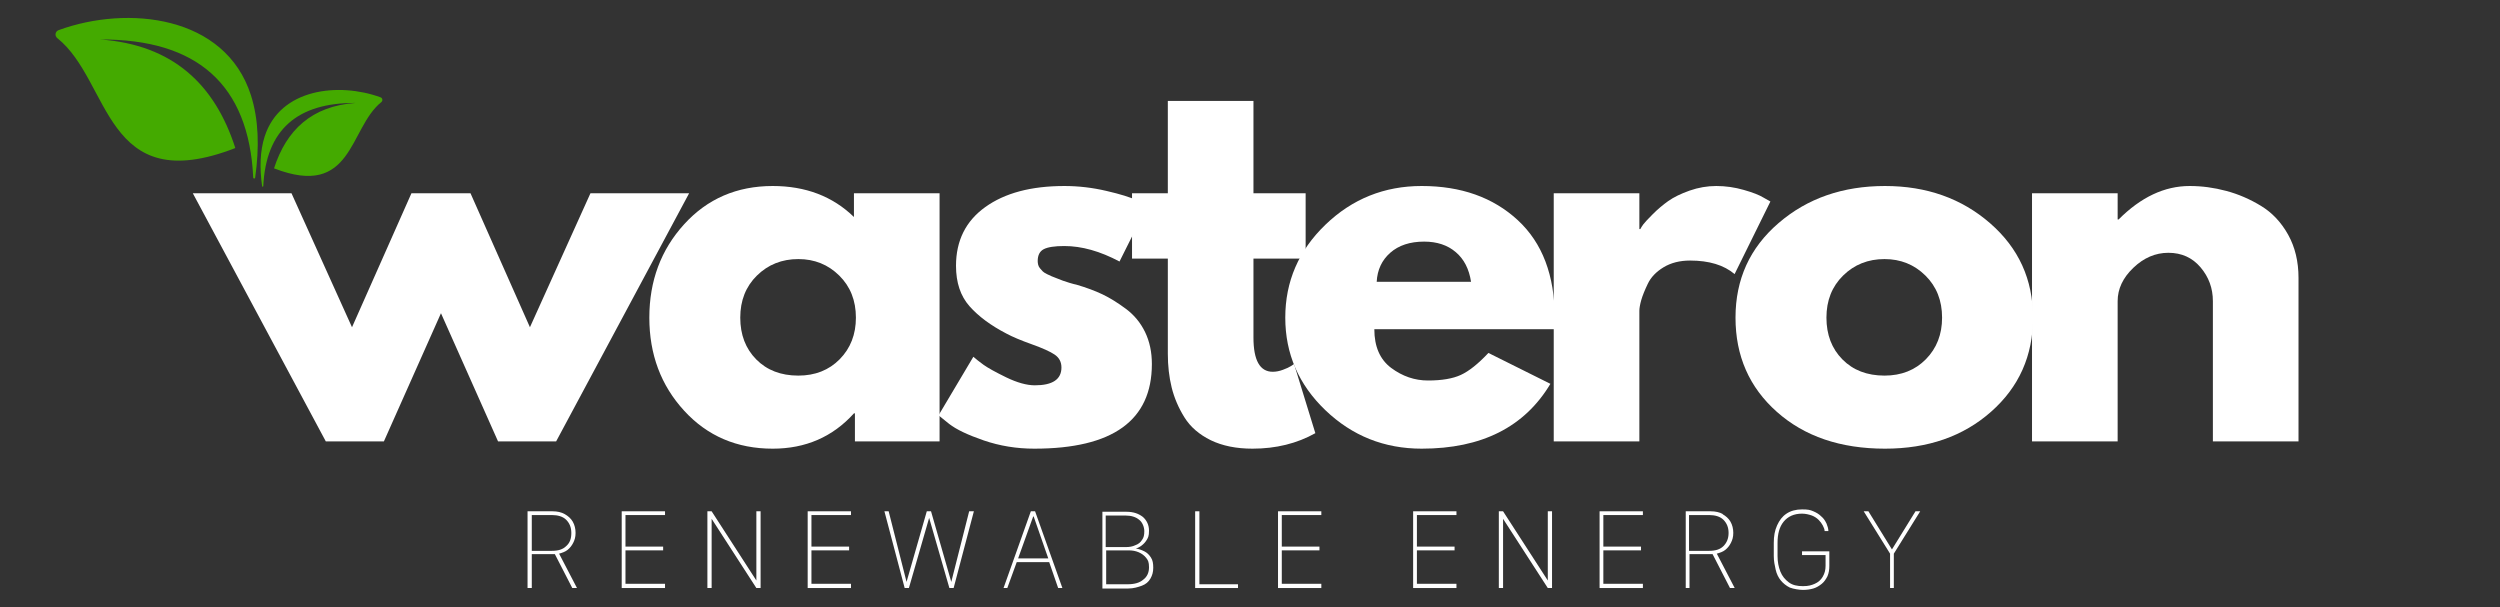 <?xml version="1.0" encoding="UTF-8" standalone="no"?>
<!DOCTYPE svg PUBLIC "-//W3C//DTD SVG 1.1//EN" "http://www.w3.org/Graphics/SVG/1.1/DTD/svg11.dtd">
<svg width="100%" height="100%" viewBox="0 0 531 129" version="1.1" xmlns="http://www.w3.org/2000/svg" xmlns:xlink="http://www.w3.org/1999/xlink" xml:space="preserve" xmlns:serif="http://www.serif.com/" style="fill-rule:evenodd;clip-rule:evenodd;stroke-linejoin:round;stroke-miterlimit:2;">
    <rect x="0" y="0" width="531" height="129" fill="#333333" stroke="none"/>
    <rect id="Artboard1" x="0" y="0" width="530.577" height="128.977" style="fill:none;"/>
    <g>
        <g>
            <g>
                <g>
                    <g>
                        <path d="M81.537,93.757l-12.333,0l-28.25,-52.709l20.958,0l12.854,28.459l12.625,-28.459l12.542,0l12.625,28.459l12.854,-28.459l20.958,0l-28.25,52.709l-12.333,0l-12.125,-27.23l-12.125,27.23Z" style="fill:white;fill-rule:nonzero;"/>
                        <path d="M145.315,87.236c-4.932,-5.375 -7.396,-11.964 -7.396,-19.771c0,-7.802 2.464,-14.417 7.396,-19.833c4.927,-5.417 11.198,-8.125 18.813,-8.125c6.984,0 12.734,2.198 17.25,6.583l0,-5.042l18.187,0l0,52.709l-17.979,0l0,-5.959l-0.208,0c-4.516,5 -10.266,7.5 -17.25,7.5c-7.615,0 -13.886,-2.687 -18.813,-8.062Zm15.459,-28.709c-2.365,2.323 -3.542,5.303 -3.542,8.938c-0,3.625 1.13,6.583 3.396,8.875c2.26,2.292 5.239,3.437 8.937,3.437c3.568,0 6.5,-1.156 8.792,-3.479c2.292,-2.333 3.437,-5.276 3.437,-8.833c-0,-3.635 -1.182,-6.615 -3.541,-8.938c-2.365,-2.333 -5.261,-3.5 -8.688,-3.5c-3.489,0 -6.416,1.167 -8.791,3.5Z" style="fill:white;fill-rule:nonzero;"/>
                        <path d="M226.053,39.507c3.01,0 5.989,0.349 8.937,1.041c2.959,0.683 5.151,1.365 6.584,2.042l2.166,1.042l-5.958,11.916c-4.115,-2.192 -8.021,-3.291 -11.729,-3.291c-2.042,0 -3.495,0.224 -4.354,0.666c-0.865,0.448 -1.292,1.287 -1.292,2.521c0,0.266 0.031,0.537 0.104,0.813c0.068,0.281 0.209,0.536 0.417,0.77c0.208,0.24 0.396,0.448 0.562,0.625c0.167,0.167 0.459,0.355 0.875,0.563c0.417,0.208 0.74,0.365 0.98,0.458c0.234,0.099 0.625,0.25 1.166,0.459c0.552,0.208 0.964,0.369 1.229,0.479c0.276,0.099 0.74,0.25 1.396,0.458c0.651,0.198 1.151,0.328 1.5,0.396c2.125,0.625 3.969,1.312 5.542,2.062c1.568,0.75 3.229,1.782 4.979,3.084c1.75,1.307 3.104,2.953 4.063,4.937c0.958,1.99 1.437,4.245 1.437,6.771c0,11.99 -8.323,17.979 -24.958,17.979c-3.766,0 -7.349,-0.583 -10.75,-1.75c-3.391,-1.166 -5.834,-2.333 -7.334,-3.5l-2.27,-1.833l7.395,-12.438c0.552,0.49 1.276,1.058 2.167,1.709c0.885,0.64 2.49,1.531 4.813,2.666c2.333,1.125 4.359,1.688 6.083,1.688c3.76,0 5.646,-1.26 5.646,-3.792c0,-1.166 -0.479,-2.073 -1.438,-2.729c-0.958,-0.651 -2.594,-1.385 -4.896,-2.208c-2.291,-0.818 -4.083,-1.573 -5.375,-2.271c-3.291,-1.708 -5.895,-3.635 -7.812,-5.792c-1.917,-2.166 -2.875,-5.026 -2.875,-8.583c0,-5.344 2.068,-9.505 6.208,-12.479c4.151,-2.985 9.75,-4.479 16.792,-4.479Z" style="fill:white;fill-rule:nonzero;"/>
                        <path d="M248.046,41.048l0,-19.604l18.188,0l0,19.604l11.083,0l0,13.875l-11.083,0l0,16.75c0,4.865 1.364,7.292 4.104,7.292c0.677,0 1.396,-0.135 2.146,-0.417c0.76,-0.276 1.343,-0.547 1.75,-0.812l0.625,-0.417l4.521,14.688c-3.907,2.192 -8.355,3.291 -13.355,3.291c-3.432,0 -6.385,-0.599 -8.854,-1.791c-2.458,-1.209 -4.323,-2.818 -5.583,-4.834c-1.266,-2.026 -2.177,-4.151 -2.729,-6.375c-0.542,-2.218 -0.813,-4.604 -0.813,-7.146l0,-20.229l-7.604,0l0,-13.875l7.604,0Z" style="fill:white;fill-rule:nonzero;"/>
                        <path d="M330.118,69.923l-38.209,0c0,3.698 1.193,6.438 3.584,8.229c2.401,1.782 5.005,2.667 7.812,2.667c2.943,0 5.271,-0.396 6.979,-1.187c1.719,-0.792 3.672,-2.344 5.854,-4.667l13.167,6.562c-5.49,9.183 -14.599,13.771 -27.333,13.771c-7.948,0 -14.766,-2.718 -20.459,-8.166c-5.682,-5.443 -8.52,-12 -8.52,-19.667c0,-7.677 2.838,-14.255 8.52,-19.729c5.693,-5.485 12.511,-8.229 20.459,-8.229c8.359,0 15.156,2.416 20.396,7.25c5.234,4.833 7.854,11.739 7.854,20.708c0,1.224 -0.037,2.042 -0.104,2.458Zm-37.709,-10.062l20.042,0c-0.417,-2.735 -1.5,-4.839 -3.25,-6.313c-1.74,-1.484 -3.974,-2.229 -6.708,-2.229c-3.016,0 -5.417,0.792 -7.209,2.375c-1.781,1.573 -2.739,3.625 -2.875,6.167Z" style="fill:white;fill-rule:nonzero;"/>
                        <path d="M330.013,93.757l-0,-52.709l18.187,0l-0,7.604l0.209,0c0.125,-0.26 0.338,-0.604 0.645,-1.02c0.318,-0.417 0.99,-1.136 2.021,-2.167c1.026,-1.026 2.115,-1.948 3.271,-2.771c1.167,-0.818 2.672,-1.552 4.521,-2.208c1.859,-0.651 3.75,-0.979 5.667,-0.979c1.984,0 3.937,0.281 5.854,0.833c1.916,0.542 3.317,1.094 4.208,1.646l1.438,0.812l-7.605,15.417c-2.265,-1.917 -5.416,-2.875 -9.458,-2.875c-2.182,0 -4.062,0.479 -5.646,1.437c-1.573,0.959 -2.682,2.125 -3.333,3.5c-0.656,1.365 -1.12,2.521 -1.396,3.48c-0.266,0.958 -0.396,1.718 -0.396,2.27l-0,27.73l-18.187,0Z" style="fill:white;fill-rule:nonzero;"/>
                        <path d="M377.414,87.486c-5.865,-5.209 -8.792,-11.88 -8.792,-20.021c0,-8.151 3.047,-14.844 9.146,-20.083c6.094,-5.25 13.63,-7.875 22.604,-7.875c8.834,0 16.276,2.64 22.334,7.916c6.067,5.282 9.104,11.959 9.104,20.042c0,8.083 -2.969,14.745 -8.896,19.979c-5.917,5.24 -13.432,7.854 -22.542,7.854c-9.448,0 -17.099,-2.604 -22.958,-7.812Zm14.063,-28.959c-2.365,2.323 -3.542,5.303 -3.542,8.938c0,3.625 1.13,6.583 3.396,8.875c2.26,2.292 5.239,3.437 8.937,3.437c3.568,0 6.5,-1.156 8.792,-3.479c2.292,-2.333 3.437,-5.276 3.437,-8.833c0,-3.635 -1.182,-6.615 -3.541,-8.938c-2.365,-2.333 -5.261,-3.5 -8.688,-3.5c-3.489,0 -6.416,1.167 -8.791,3.5Z" style="fill:white;fill-rule:nonzero;"/>
                        <path d="M431.6,93.757l0,-52.709l18.188,0l0,5.563l0.208,0c4.719,-4.735 9.75,-7.104 15.083,-7.104c2.61,0 5.198,0.349 7.771,1.041c2.568,0.683 5.031,1.745 7.396,3.188c2.359,1.432 4.276,3.469 5.75,6.104c1.469,2.641 2.208,5.703 2.208,9.187l0,34.73l-18.187,0l0,-29.792c0,-2.734 -0.875,-5.13 -2.625,-7.188c-1.74,-2.052 -4.016,-3.083 -6.833,-3.083c-2.74,0 -5.219,1.063 -7.438,3.188c-2.224,2.125 -3.333,4.489 -3.333,7.083l0,29.792l-18.188,0Z" style="fill:white;fill-rule:nonzero;"/>
                        <path d="M21.291,8.386c20.531,-0.088 31.552,9.495 32.495,29.339c0.01,0.245 0.375,0.26 0.411,0.015c0.917,-6.484 0.74,-12.39 -0.906,-17.531c-5.433,-16.948 -26.146,-19.172 -40.844,-13.807c-0.734,0.265 -0.88,1.213 -0.271,1.698c11.464,9.166 9.901,34.187 37.807,23.344c-4.354,-13.542 -13.291,-21.938 -28.692,-23.058" style="fill:rgb(68,170,0);"/>
                        <path d="M75.494,21.865c-12.365,-0.057 -19.005,5.719 -19.573,17.672c-0.01,0.151 -0.229,0.157 -0.25,0.011c-0.552,-3.907 -0.443,-7.464 0.547,-10.563c3.271,-10.208 15.75,-11.547 24.604,-8.318c0.443,0.162 0.531,0.73 0.167,1.027c-6.907,5.52 -5.969,20.593 -22.782,14.062c2.625,-8.161 8.011,-13.219 17.287,-13.891" style="fill:rgb(68,170,0);"/>
                    </g>
                </g>
            </g>
        </g>
        <path d="M119.951,109.198c0.7,0.4 1.3,0.9 1.7,1.6c0.4,0.7 0.6,1.5 0.6,2.4c0,0.9 -0.2,1.5 -0.5,2.1c-0.3,0.6 -0.7,1.1 -1.2,1.5c-0.5,0.4 -1.1,0.6 -1.8,0.8l3.8,7.3l-1,0l-3.7,-7.2l-4.9,0l0,7.2l-0.9,0l0,-16.3l5.3,0c1,0 1.9,0.2 2.6,0.6Zm-2.7,7.8c1.3,0 2.3,-0.3 3,-1c0.8,-0.7 1.1,-1.6 1.1,-2.8c0,-1.2 -0.4,-2.1 -1.1,-2.8c-0.7,-0.7 -1.8,-1 -3,-1l-4.3,0l0,7.6l4.3,0Z" style="fill:white;fill-rule:nonzero;"/>
        <path d="M141.251,124.898l-9.2,0l0,-16.3l9.2,0l0,0.8l-8.4,0l0,6.7l8,0l0,0.8l-8,0l0,7.1l8.4,0l0,0.9Z" style="fill:white;fill-rule:nonzero;"/>
        <path d="M150.251,124.898l0,-16.3l0.9,0l9.5,14.7l0,-14.7l0.9,0l0,16.3l-0.9,0l-9.5,-14.7l0,14.7l-0.9,0Z" style="fill:white;fill-rule:nonzero;"/>
        <path d="M180.751,124.898l-9.2,0l0,-16.3l9.2,0l0,0.8l-8.4,0l0,6.7l8,0l0,0.8l-8,0l0,7.1l8.4,0l0,0.9Z" style="fill:white;fill-rule:nonzero;"/>
        <path d="M192.151,124.898l-4.3,-16.3l0.9,0l3.8,15l4.3,-15l0.9,0l4.3,15l3.8,-15l1,0l-4.3,16.3l-0.9,0l-4.3,-14.9l-4.3,14.9l-1,0l0.1,0Z" style="fill:white;fill-rule:nonzero;"/>
        <path d="M213.151,124.898l5.8,-16.3l0.9,0l5.8,16.3l-0.9,0l-1.9,-5.5l-6.9,0l-2,5.5l-0.9,0l0.1,0Zm6.3,-15.2l-3.2,8.9l6.4,0l-3.1,-8.9l-0.1,0Z" style="fill:white;fill-rule:nonzero;"/>
        <path d="M234.051,108.698l5.2,0c1.5,0 2.6,0.4 3.5,1.1c0.8,0.7 1.3,1.7 1.3,2.9c0,1.2 -0.2,1.5 -0.5,2c-0.3,0.5 -0.7,0.9 -1.1,1.2c-0.4,0.3 -0.8,0.5 -1.2,0.6c0.6,0.1 1.2,0.3 1.8,0.6c0.6,0.3 1,0.7 1.4,1.3c0.4,0.6 0.5,1.3 0.5,2.2c0,0.9 -0.2,1.6 -0.6,2.3c-0.4,0.7 -1,1.2 -1.8,1.5c-0.8,0.3 -1.8,0.6 -2.9,0.6l-5.5,0l0,-16.3l-0.1,0Zm0.8,7.5l4.3,0c0.7,0 1.4,-0.1 2,-0.4c0.6,-0.2 1.1,-0.6 1.4,-1.1c0.4,-0.5 0.5,-1.1 0.5,-1.9c0,-0.8 -0.4,-1.9 -1.1,-2.4c-0.7,-0.6 -1.7,-0.9 -2.9,-0.9l-4.2,0l0,6.7Zm0.1,7.9l4.5,0c1.5,0 2.6,-0.3 3.4,-1c0.8,-0.6 1.2,-1.5 1.2,-2.6c0,-1.1 -0.2,-1.5 -0.6,-2c-0.4,-0.5 -0.9,-0.9 -1.6,-1.2c-0.7,-0.3 -1.4,-0.4 -2.2,-0.4l-4.7,0l0,7.2Z" style="fill:white;fill-rule:nonzero;"/>
        <path d="M262.951,124.898l-9.1,0l0,-16.3l0.9,0l0,15.5l8.2,0l0,0.8Z" style="fill:white;fill-rule:nonzero;"/>
        <path d="M280.651,124.898l-9.2,0l0,-16.3l9.2,0l0,0.8l-8.4,0l0,6.7l8,0l0,0.8l-8,0l0,7.1l8.4,0l0,0.9Z" style="fill:white;fill-rule:nonzero;"/>
        <path d="M309.351,124.898l-9.2,0l0,-16.3l9.2,0l0,0.8l-8.4,0l0,6.7l8,0l0,0.8l-8,0l0,7.1l8.4,0l0,0.9Z" style="fill:white;fill-rule:nonzero;"/>
        <path d="M318.351,124.898l0,-16.3l0.9,0l9.5,14.7l0,-14.7l0.9,0l0,16.3l-0.9,0l-9.5,-14.7l0,14.7l-0.9,0Z" style="fill:white;fill-rule:nonzero;"/>
        <path d="M348.951,124.898l-9.2,0l0,-16.3l9.2,0l0,0.8l-8.4,0l0,6.7l8,0l0,0.8l-8,0l0,7.1l8.4,0l0,0.9Z" style="fill:white;fill-rule:nonzero;"/>
        <path d="M365.851,109.198c0.7,0.4 1.3,0.9 1.7,1.6c0.4,0.7 0.6,1.5 0.6,2.4c0,0.9 -0.2,1.5 -0.5,2.1c-0.3,0.6 -0.7,1.1 -1.2,1.5c-0.5,0.4 -1.1,0.6 -1.8,0.8l3.8,7.3l-1,0l-3.7,-7.2l-4.9,0l0,7.2l-0.8,0l0,-16.3l5.3,0c1,0 1.9,0.2 2.6,0.6l-0.1,0Zm-2.8,7.8c1.3,0 2.3,-0.3 3,-1c0.7,-0.7 1.1,-1.6 1.1,-2.8c0,-1.2 -0.4,-2.1 -1.1,-2.8c-0.7,-0.7 -1.8,-1 -3,-1l-4.3,0l0,7.6l4.3,0Z" style="fill:white;fill-rule:nonzero;"/>
        <path d="M387.551,112.798c0,-0.4 -0.2,-0.8 -0.4,-1.2c-0.2,-0.4 -0.5,-0.8 -0.9,-1.2c-0.4,-0.4 -0.9,-0.7 -1.4,-0.9c-0.6,-0.2 -1.3,-0.4 -2.1,-0.4c-1.7,0 -3,0.6 -3.9,1.7c-0.9,1.1 -1.3,2.6 -1.3,4.5l0,2.8c0,1.2 0.2,2.3 0.6,3.3c0.4,1 1,1.7 1.8,2.3c0.8,0.6 1.8,0.8 3,0.8c1.2,0 1.8,-0.2 2.5,-0.5c0.7,-0.3 1.3,-0.8 1.7,-1.5c0.4,-0.7 0.6,-1.4 0.6,-2.3l0,-2.3l-5,0l0,-0.8l5.8,0l0,3.1c0,0.8 -0.1,1.5 -0.4,2.2c-0.3,0.6 -0.7,1.2 -1.2,1.6c-0.5,0.4 -1.1,0.8 -1.8,1c-0.7,0.2 -1.4,0.3 -2.2,0.3c-0.8,0 -2,-0.2 -2.8,-0.5c-0.8,-0.4 -1.4,-0.9 -1.9,-1.5c-0.5,-0.6 -0.9,-1.4 -1.1,-2.3c-0.2,-0.9 -0.4,-1.8 -0.4,-2.9l0,-2.8c0,-1.4 0.2,-2.6 0.7,-3.7c0.5,-1.1 1.1,-1.9 2,-2.5c0.9,-0.6 2,-0.9 3.3,-0.9c1.3,0 1.7,0.1 2.4,0.4c0.7,0.3 1.2,0.6 1.7,1.1c0.5,0.4 0.8,0.9 1.1,1.5c0.2,0.5 0.4,1.1 0.4,1.6l-0.8,0Z" style="fill:white;fill-rule:nonzero;"/>
        <path d="M401.451,124.898l0,-7.3l-5.6,-9l1,0l5,8.1l5,-8.1l1,0l-5.6,9l0,7.3l-0.8,0Z" style="fill:white;fill-rule:nonzero;"/>
    </g>
</svg>
